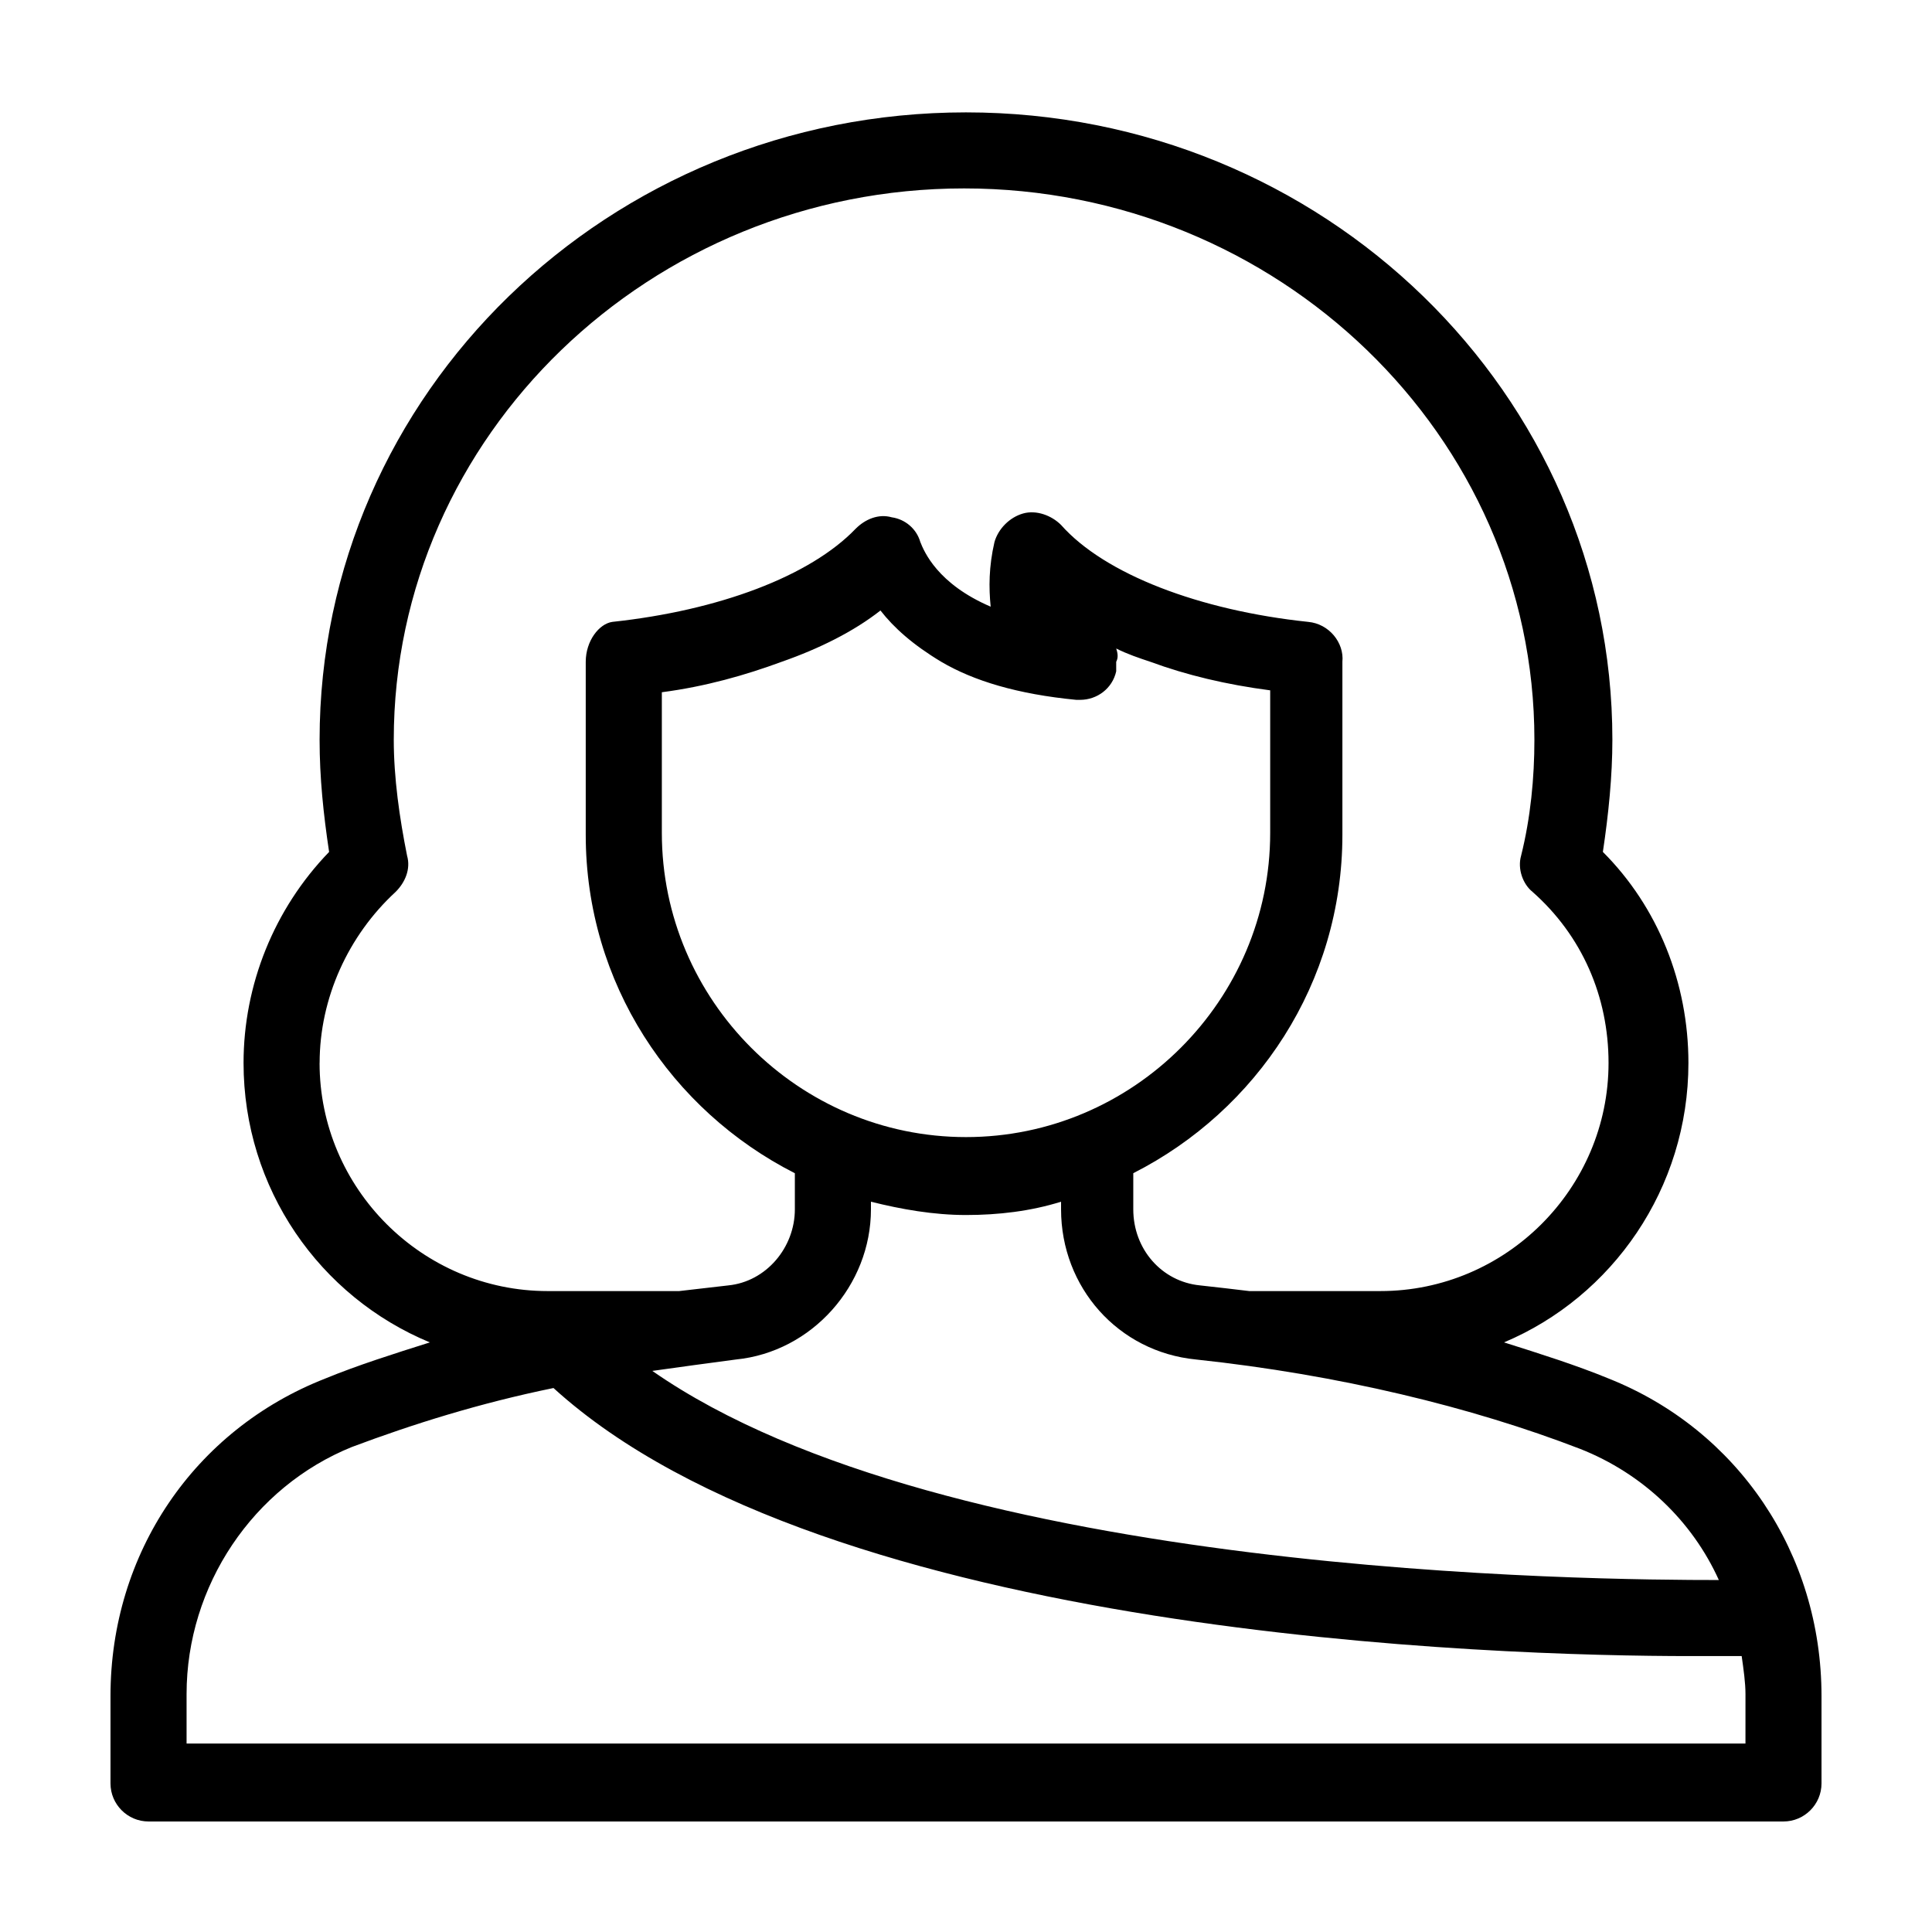 <?xml version="1.0" encoding="UTF-8"?>
<!-- Uploaded to: SVG Repo, www.svgrepo.com, Generator: SVG Repo Mixer Tools -->
<svg fill="#000000" width="800px" height="800px" version="1.1" viewBox="144 144 512 512" xmlns="http://www.w3.org/2000/svg">
 <path d="m570.29 509.32c-8.566-3.527-18.137-6.551-27.711-9.574 28.719-12.09 48.871-40.805 48.871-74.059 0-21.16-8.062-41.312-22.672-55.922 1.512-10.074 2.519-20.152 2.519-29.723 0-91.691-76.578-166.26-171.3-166.26-94.715 0-171.3 74.562-171.3 166.26 0 10.078 1.008 19.648 2.519 29.727-14.609 15.113-22.672 35.266-22.672 55.922 0 33.25 20.152 61.969 49.375 74.059-9.574 3.023-19.145 6.047-27.711 9.574-34.758 13.602-56.926 46.348-56.926 84.133v23.176c0 5.543 4.535 10.078 10.078 10.078h433.28c5.543 0 10.078-4.535 10.078-10.078v-23.176c-0.008-37.785-22.172-70.531-56.434-84.137zm-7.555 18.641c16.625 6.551 29.727 19.145 36.777 34.762-32.242 0-204.55-1.008-282.64-55.418 7.055-1.008 14.609-2.016 22.168-3.023 20.152-2.016 35.77-19.648 35.77-39.801v-2.016c8.062 2.016 16.625 3.527 25.191 3.527s17.129-1.008 25.191-3.527v2.016c0 20.656 15.113 37.785 35.77 39.801 37.785 4.031 73.051 12.598 101.77 23.68zm-122.93-212.1c3.023 1.512 6.047 2.519 9.07 3.527 9.574 3.527 20.152 6.047 31.738 7.559v37.785c0 44.336-36.273 80.609-80.609 80.609s-80.609-36.273-80.609-80.609v-37.281c11.586-1.512 22.168-4.535 31.738-8.062 10.078-3.527 19.145-8.062 26.199-13.602 3.527 4.535 8.566 9.07 16.121 13.602 8.566 5.039 20.152 8.566 35.77 10.078h1.008c4.535 0 8.566-3.023 9.574-7.559v-2.519c0.504-1.008 0.504-2.016 0-3.527zm-211.1 109.83c0-17.129 7.559-33.754 20.152-45.344 2.519-2.519 4.031-6.047 3.023-9.574-2.016-10.078-3.527-20.656-3.527-30.73 0-80.609 68.016-146.11 151.14-146.11s151.14 65.496 151.14 146.11c0 10.078-1.008 20.656-3.527 30.73-1.008 3.527 0.504 7.559 3.023 9.574 13.098 11.586 20.152 27.711 20.152 45.344 0 33.25-27.207 60.457-60.457 60.457h-34.762c-4.031-0.504-8.566-1.008-13.098-1.512-10.078-1.008-17.633-9.574-17.633-20.152v-9.574c32.746-16.625 55.418-50.383 55.418-89.68v-45.344-0.504c0.504-5.039-3.527-10.078-9.07-10.578-28.719-3.023-53.906-12.594-65.496-25.695-2.519-2.519-6.551-4.031-10.078-3.023-3.527 1.008-6.551 4.031-7.559 7.559-1.512 6.551-1.512 12.09-1.008 17.129-14.105-6.047-17.633-14.609-18.641-17.129-1.008-3.527-4.031-6.047-7.559-6.551-3.527-1.008-7.055 0.504-9.574 3.023-12.09 12.594-36.273 21.664-64.488 24.688-3.523 0.508-7.047 5.043-7.047 10.586v0.504 45.344c0 39.297 22.672 73.051 55.418 89.68v9.574c0 10.078-7.559 19.145-17.633 20.152-4.535 0.504-8.566 1.008-13.098 1.512l-34.766-0.008c-33.25 0-60.457-27.203-60.457-60.457zm377.86 180.36h-413.12v-13.098c0-28.719 17.633-54.914 43.832-65.496 16.121-6.047 33.754-11.586 53.402-15.617 72.547 66 250.9 71.039 301.28 71.039h13.098 0.504c0.504 3.527 1.008 7.055 1.008 10.078z"/>
</svg>